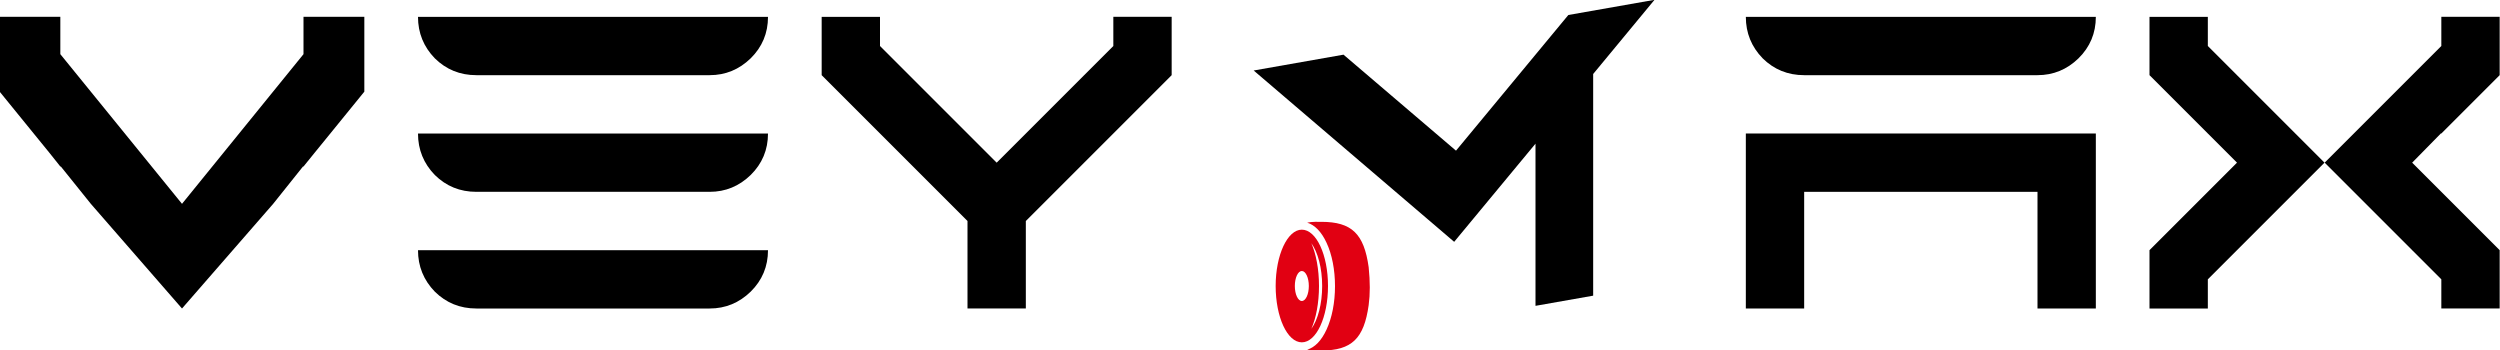 <?xml version="1.0" encoding="utf-8"?>
<!-- Generator: Adobe Illustrator 25.1.0, SVG Export Plug-In . SVG Version: 6.00 Build 0)  -->
<svg version="1.1" id="图层_1" xmlns="http://www.w3.org/2000/svg" xmlns:xlink="http://www.w3.org/1999/xlink" x="0px" y="0px"
	 width="1500px" height="210px" viewBox="0 0 1500 210" style="enable-background:new 0 0 1500 210;" xml:space="preserve">
<style type="text/css">
	.st0{fill:#E10012;}
</style>
<g>
	<g>
		<g>
			<path d="M285.8,45.1c-9.8,0-18.1-3.4-24.9-10.1c-6.7-6.9-10.1-15.2-10.1-24.9l210,0c0,9.8-3.5,18.1-10.4,24.9
				c-6.9,6.7-15.1,10.1-24.6,10.1L285.8,45.1z"/>
			<path d="M285.8,115.1c-9.8,0-18.1-3.4-24.9-10.1c-6.7-6.9-10.1-15.2-10.1-24.9l210,0c0,9.8-3.5,18.1-10.4,24.9
				c-6.9,6.7-15.1,10.1-24.6,10.1L285.8,115.1z"/>
			<path d="M285.8,185.1c-9.8,0-18.1-3.4-24.9-10.1c-6.7-6.9-10.1-15.2-10.1-24.9l210,0c0,9.8-3.5,18.1-10.4,24.9
				c-6.9,6.7-15.1,10.1-24.6,10.1L285.8,185.1z"/>
			<path d="M580.5,185.1v-52.5L493,45.1v-35l35,0v17.5l70,70l70-70V10.1l35,0l0,35l-87.5,87.5v52.5H580.5z"/>
			<path d="M1082.5,45.1c-9.8,0-18.1-3.4-24.9-10.1c-6.7-6.9-10.1-15.2-10.1-24.9l210,0c0,9.8-3.5,18.1-10.4,24.9
				c-6.9,6.7-15.1,10.1-24.6,10.1L1082.5,45.1z"/>
			<polygon points="1047.5,185.1 1047.5,80.1 1257.5,80.1 1257.5,185.1 1222.5,185.1 1222.5,115.1 1082.5,115.1 1082.5,185.1 			"/>
			<path d="M1289.7,185.1v-35l52.5-52.5l-17.5-17.5l-35-35v-35l35,0v17.5l70,70l-70,70v17.5L1289.7,185.1z M1464.8,185.1v-17.5
				l-70-70l70-70V10.1l35,0l0,35l-35,35h-0.3l-17.2,17.5l52.5,52.5v35L1464.8,185.1z"/>
			<polygon points="182.1,10.1 182.1,32.5 109.2,122.3 36.2,32.5 36.2,10.1 -0.2,10.1 -0.2,55 22.9,83.4 29.5,91.5 36.2,99.9 
				36.5,99.9 54.5,122.3 109.2,185.1 163.9,122.3 181.8,99.9 182.1,99.9 188.9,91.5 195.5,83.4 218.6,55 218.6,10.1 			"/>
			<g>
				<polygon points="941,9 873.6,90.4 806.1,32.8 752.2,42.3 872.5,145.1 921.3,86.2 921.3,183.5 955.9,177.4 955.9,44.4 
					992.7,-0.1 				"/>
				<g>
					<path class="st0" d="M821.2,160.3c-2.8-20-10.1-27.2-28.4-27.2H789c-1.6,0-3.1,0.2-4.7,0.5c4.5,1.3,8.6,5.5,11.6,12
						c3.3,7,5.1,16.3,5.1,26.1c0,9.8-1.8,19-5.1,26.1c-3,6.5-7,10.7-11.6,12c1.5,0.3,3.1,0.5,4.7,0.5h3.8c18.3,0,25.6-7.2,28.4-27.2
						C822.1,176.3,822.1,169.3,821.2,160.3z"/>
					<path class="st0" d="M781.1,137.8c-8.6,0-15.7,15.1-15.7,33.8c0,18.7,7,33.8,15.7,33.8s15.7-15.1,15.7-33.8
						C796.8,152.9,789.8,137.8,781.1,137.8z M781.1,180.6c-2.3,0-4.2-4-4.2-9c0-5,1.9-9,4.2-9s4.2,4,4.2,9
						C785.3,176.6,783.4,180.6,781.1,180.6z M786.8,197.3c2.8-6.3,4.6-15.5,4.6-25.7c0-10.2-1.8-19.3-4.6-25.7
						c3.9,5.4,6.5,14.9,6.5,25.7C793.3,182.4,790.7,191.9,786.8,197.3z"/>
				</g>
			</g>
		</g>
	</g>
</g>
</svg>
